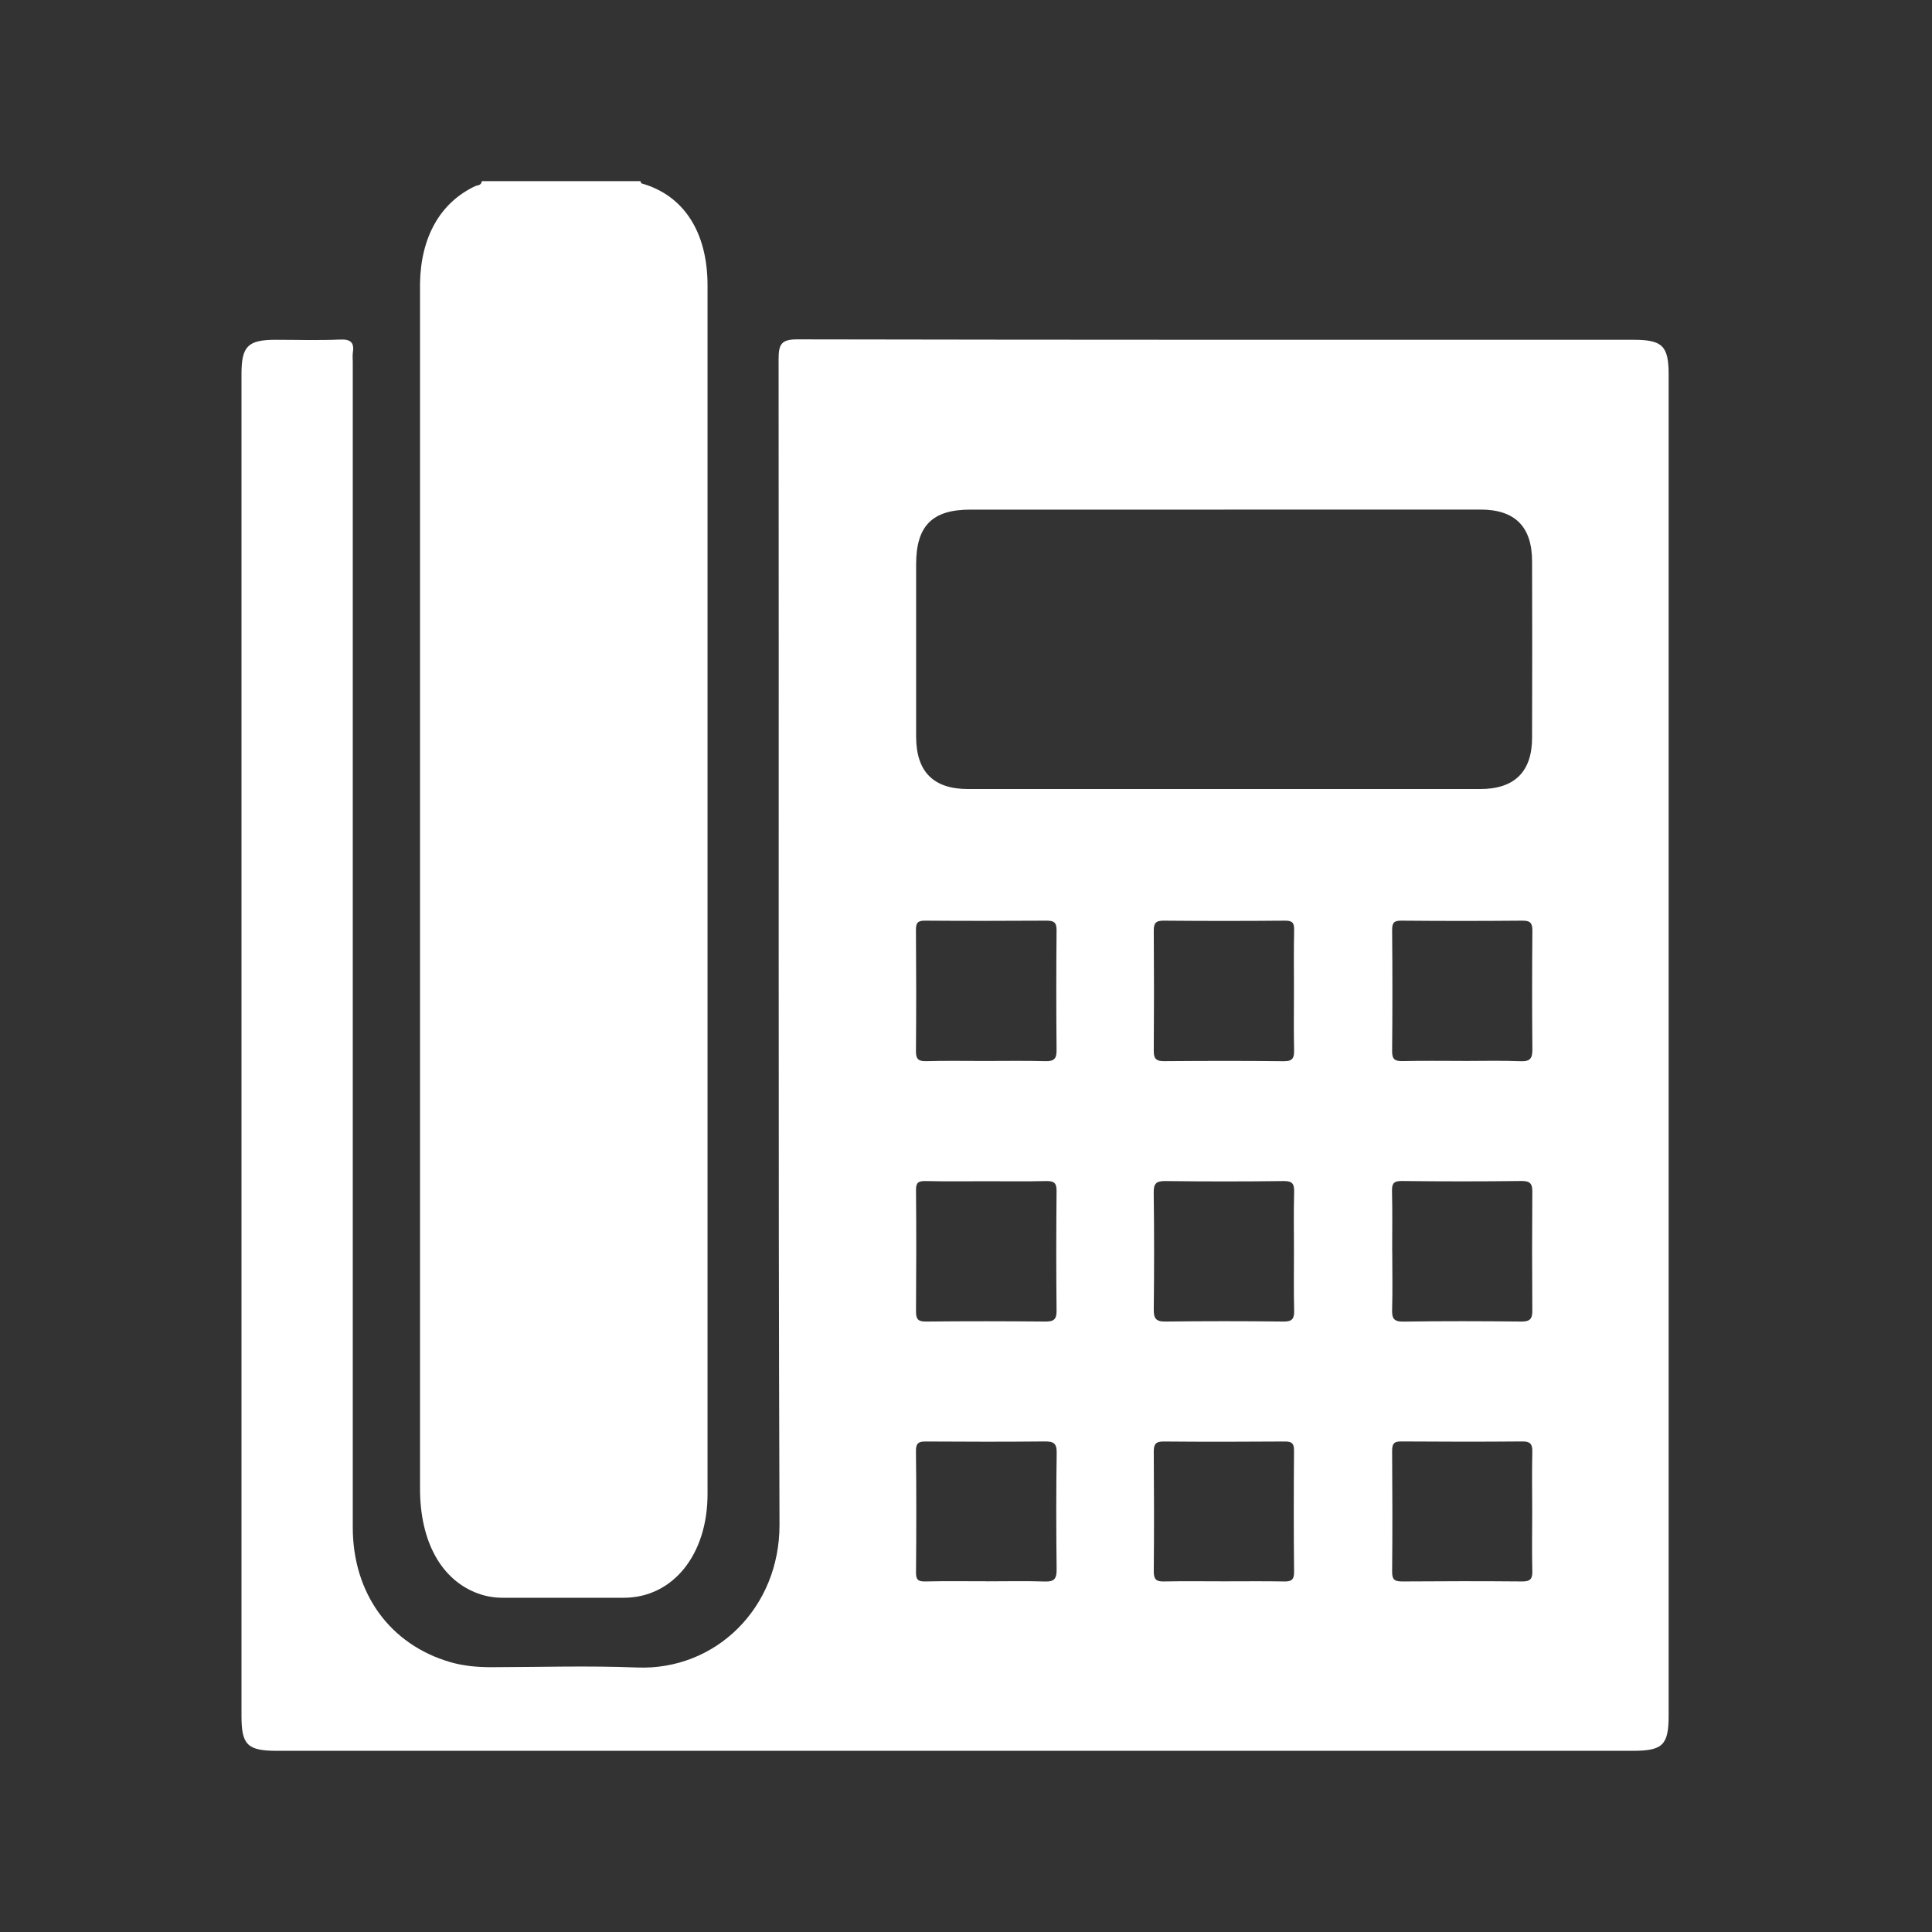 <svg width="32" height="32" viewBox="0 0 32 32" fill="none" xmlns="http://www.w3.org/2000/svg">
<rect x="0" y="0" width="32" height="32" fill="#333333" stroke="none"/>
<mask id="mask0_7913_9843" style="mask-type:alpha" maskUnits="userSpaceOnUse" x="0" y="0" width="32" height="32">
<rect width="32" height="32" fill="#C4C4C4"/>
</mask>
<g mask="url(#mask0_7913_9843)">
<path d="M7.981 3C8.857 3 9.732 3 10.607 3C10.614 3.013 10.618 3.036 10.627 3.038C11.323 3.234 11.719 3.841 11.719 4.728C11.72 11.402 11.72 18.075 11.719 24.748C11.719 25.751 11.145 26.46 10.338 26.464C9.668 26.466 8.998 26.464 8.329 26.464C8.189 26.464 8.051 26.442 7.917 26.393C7.31 26.171 6.957 25.535 6.957 24.658C6.957 18.043 6.957 11.427 6.957 4.812C6.957 4.771 6.957 4.729 6.957 4.688C6.971 3.921 7.295 3.354 7.871 3.083C7.91 3.065 7.969 3.077 7.981 3Z" fill="white"/>
<path d="M15.802 28.999C12.064 28.999 8.325 28.999 4.587 28.999C4.1 28.999 4 28.901 4 28.427C4 21.016 4 13.606 4 6.195C4 5.734 4.105 5.628 4.568 5.628C4.923 5.628 5.279 5.64 5.634 5.624C5.816 5.616 5.87 5.679 5.844 5.846C5.837 5.894 5.843 5.945 5.843 5.995C5.843 12.429 5.843 18.863 5.843 25.298C5.843 26.392 6.46 27.24 7.458 27.53C7.682 27.595 7.911 27.614 8.143 27.614C8.946 27.612 9.749 27.587 10.55 27.619C11.854 27.671 12.916 26.63 12.911 25.251C12.888 18.816 12.903 12.382 12.896 5.947C12.896 5.7 12.942 5.62 13.21 5.621C17.825 5.63 22.441 5.628 27.056 5.628C27.535 5.628 27.638 5.729 27.638 6.205C27.638 13.608 27.638 21.01 27.638 28.412C27.638 28.904 27.541 28.999 27.041 28.999C23.294 28.999 19.547 28.999 15.8 28.999H15.802ZM20.285 8.441C18.88 8.441 17.475 8.441 16.07 8.441C15.44 8.441 15.174 8.71 15.174 9.348C15.174 10.298 15.174 11.249 15.174 12.199C15.174 12.781 15.459 13.069 16.035 13.069C18.862 13.069 21.689 13.069 24.516 13.069C25.083 13.069 25.375 12.784 25.376 12.221C25.379 11.245 25.379 10.271 25.376 9.295C25.375 8.723 25.092 8.441 24.525 8.44C23.111 8.439 21.698 8.44 20.285 8.44L20.285 8.441ZM16.305 17.573C16.643 17.573 16.982 17.567 17.32 17.576C17.463 17.579 17.502 17.531 17.5 17.392C17.494 16.731 17.494 16.071 17.5 15.41C17.502 15.272 17.45 15.248 17.328 15.249C16.659 15.253 15.99 15.254 15.322 15.249C15.201 15.248 15.17 15.285 15.171 15.402C15.176 16.071 15.177 16.74 15.171 17.408C15.17 17.538 15.207 17.579 15.338 17.576C15.66 17.567 15.982 17.573 16.305 17.573ZM21.432 16.418C21.432 16.079 21.427 15.74 21.435 15.401C21.437 15.282 21.402 15.248 21.283 15.249C20.613 15.255 19.943 15.255 19.273 15.249C19.137 15.248 19.109 15.296 19.11 15.421C19.115 16.082 19.115 16.744 19.11 17.406C19.109 17.534 19.149 17.577 19.279 17.576C19.941 17.571 20.602 17.569 21.264 17.577C21.419 17.579 21.437 17.514 21.434 17.387C21.427 17.065 21.432 16.742 21.432 16.419V16.418ZM16.341 19.565C16.003 19.565 15.664 19.57 15.326 19.562C15.21 19.56 15.17 19.59 15.172 19.712C15.178 20.381 15.177 21.049 15.172 21.718C15.171 21.843 15.2 21.89 15.335 21.889C15.995 21.882 16.655 21.883 17.316 21.889C17.453 21.89 17.502 21.853 17.5 21.709C17.493 21.048 17.494 20.388 17.5 19.728C17.502 19.594 17.458 19.56 17.331 19.562C17.001 19.57 16.671 19.565 16.341 19.565ZM24.222 17.573C24.544 17.573 24.867 17.564 25.189 17.577C25.348 17.583 25.382 17.526 25.381 17.378C25.375 16.725 25.375 16.072 25.381 15.419C25.382 15.292 25.35 15.248 25.217 15.249C24.547 15.255 23.878 15.255 23.208 15.249C23.086 15.248 23.058 15.287 23.058 15.403C23.064 16.073 23.064 16.742 23.058 17.412C23.057 17.548 23.105 17.577 23.231 17.575C23.561 17.567 23.892 17.572 24.223 17.572L24.222 17.573ZM21.432 20.736C21.432 20.405 21.426 20.075 21.435 19.744C21.438 19.61 21.408 19.56 21.262 19.562C20.609 19.57 19.956 19.57 19.303 19.562C19.151 19.56 19.107 19.602 19.109 19.755C19.118 20.4 19.117 21.044 19.11 21.689C19.109 21.835 19.143 21.891 19.302 21.889C19.954 21.881 20.608 21.881 21.26 21.889C21.41 21.891 21.438 21.835 21.435 21.703C21.427 21.381 21.432 21.058 21.432 20.736ZM23.06 20.723C23.06 21.045 23.067 21.367 23.058 21.689C23.054 21.831 23.08 21.892 23.243 21.89C23.896 21.88 24.549 21.882 25.201 21.889C25.347 21.89 25.382 21.838 25.38 21.702C25.375 21.049 25.375 20.397 25.38 19.744C25.382 19.605 25.345 19.56 25.201 19.561C24.54 19.569 23.88 19.569 23.218 19.561C23.083 19.56 23.053 19.604 23.056 19.73C23.064 20.06 23.059 20.391 23.059 20.721L23.06 20.723ZM20.271 26.192C20.601 26.192 20.931 26.188 21.261 26.194C21.382 26.197 21.436 26.173 21.434 26.035C21.427 25.366 21.428 24.697 21.433 24.029C21.434 23.912 21.402 23.875 21.282 23.876C20.614 23.881 19.945 23.882 19.277 23.876C19.145 23.874 19.109 23.918 19.11 24.045C19.115 24.705 19.116 25.366 19.11 26.027C19.109 26.158 19.152 26.198 19.28 26.194C19.611 26.187 19.941 26.192 20.271 26.192V26.192ZM25.378 25.035C25.378 24.705 25.372 24.375 25.38 24.045C25.383 23.917 25.345 23.874 25.214 23.875C24.545 23.881 23.878 23.88 23.209 23.875C23.088 23.874 23.058 23.913 23.058 24.029C23.063 24.698 23.064 25.366 23.058 26.035C23.056 26.174 23.112 26.195 23.232 26.194C23.891 26.189 24.551 26.188 25.212 26.194C25.342 26.195 25.384 26.154 25.38 26.025C25.372 25.695 25.378 25.365 25.378 25.034V25.035ZM16.341 26.192C16.663 26.192 16.986 26.184 17.308 26.195C17.463 26.2 17.502 26.147 17.501 25.997C17.494 25.353 17.492 24.708 17.502 24.063C17.504 23.902 17.448 23.874 17.303 23.875C16.65 23.882 15.997 23.88 15.344 23.876C15.224 23.875 15.17 23.892 15.171 24.033C15.179 24.702 15.178 25.372 15.172 26.041C15.17 26.161 15.204 26.197 15.324 26.194C15.663 26.186 16.002 26.191 16.341 26.191V26.192Z" fill="white"/>
</g>
</svg>
